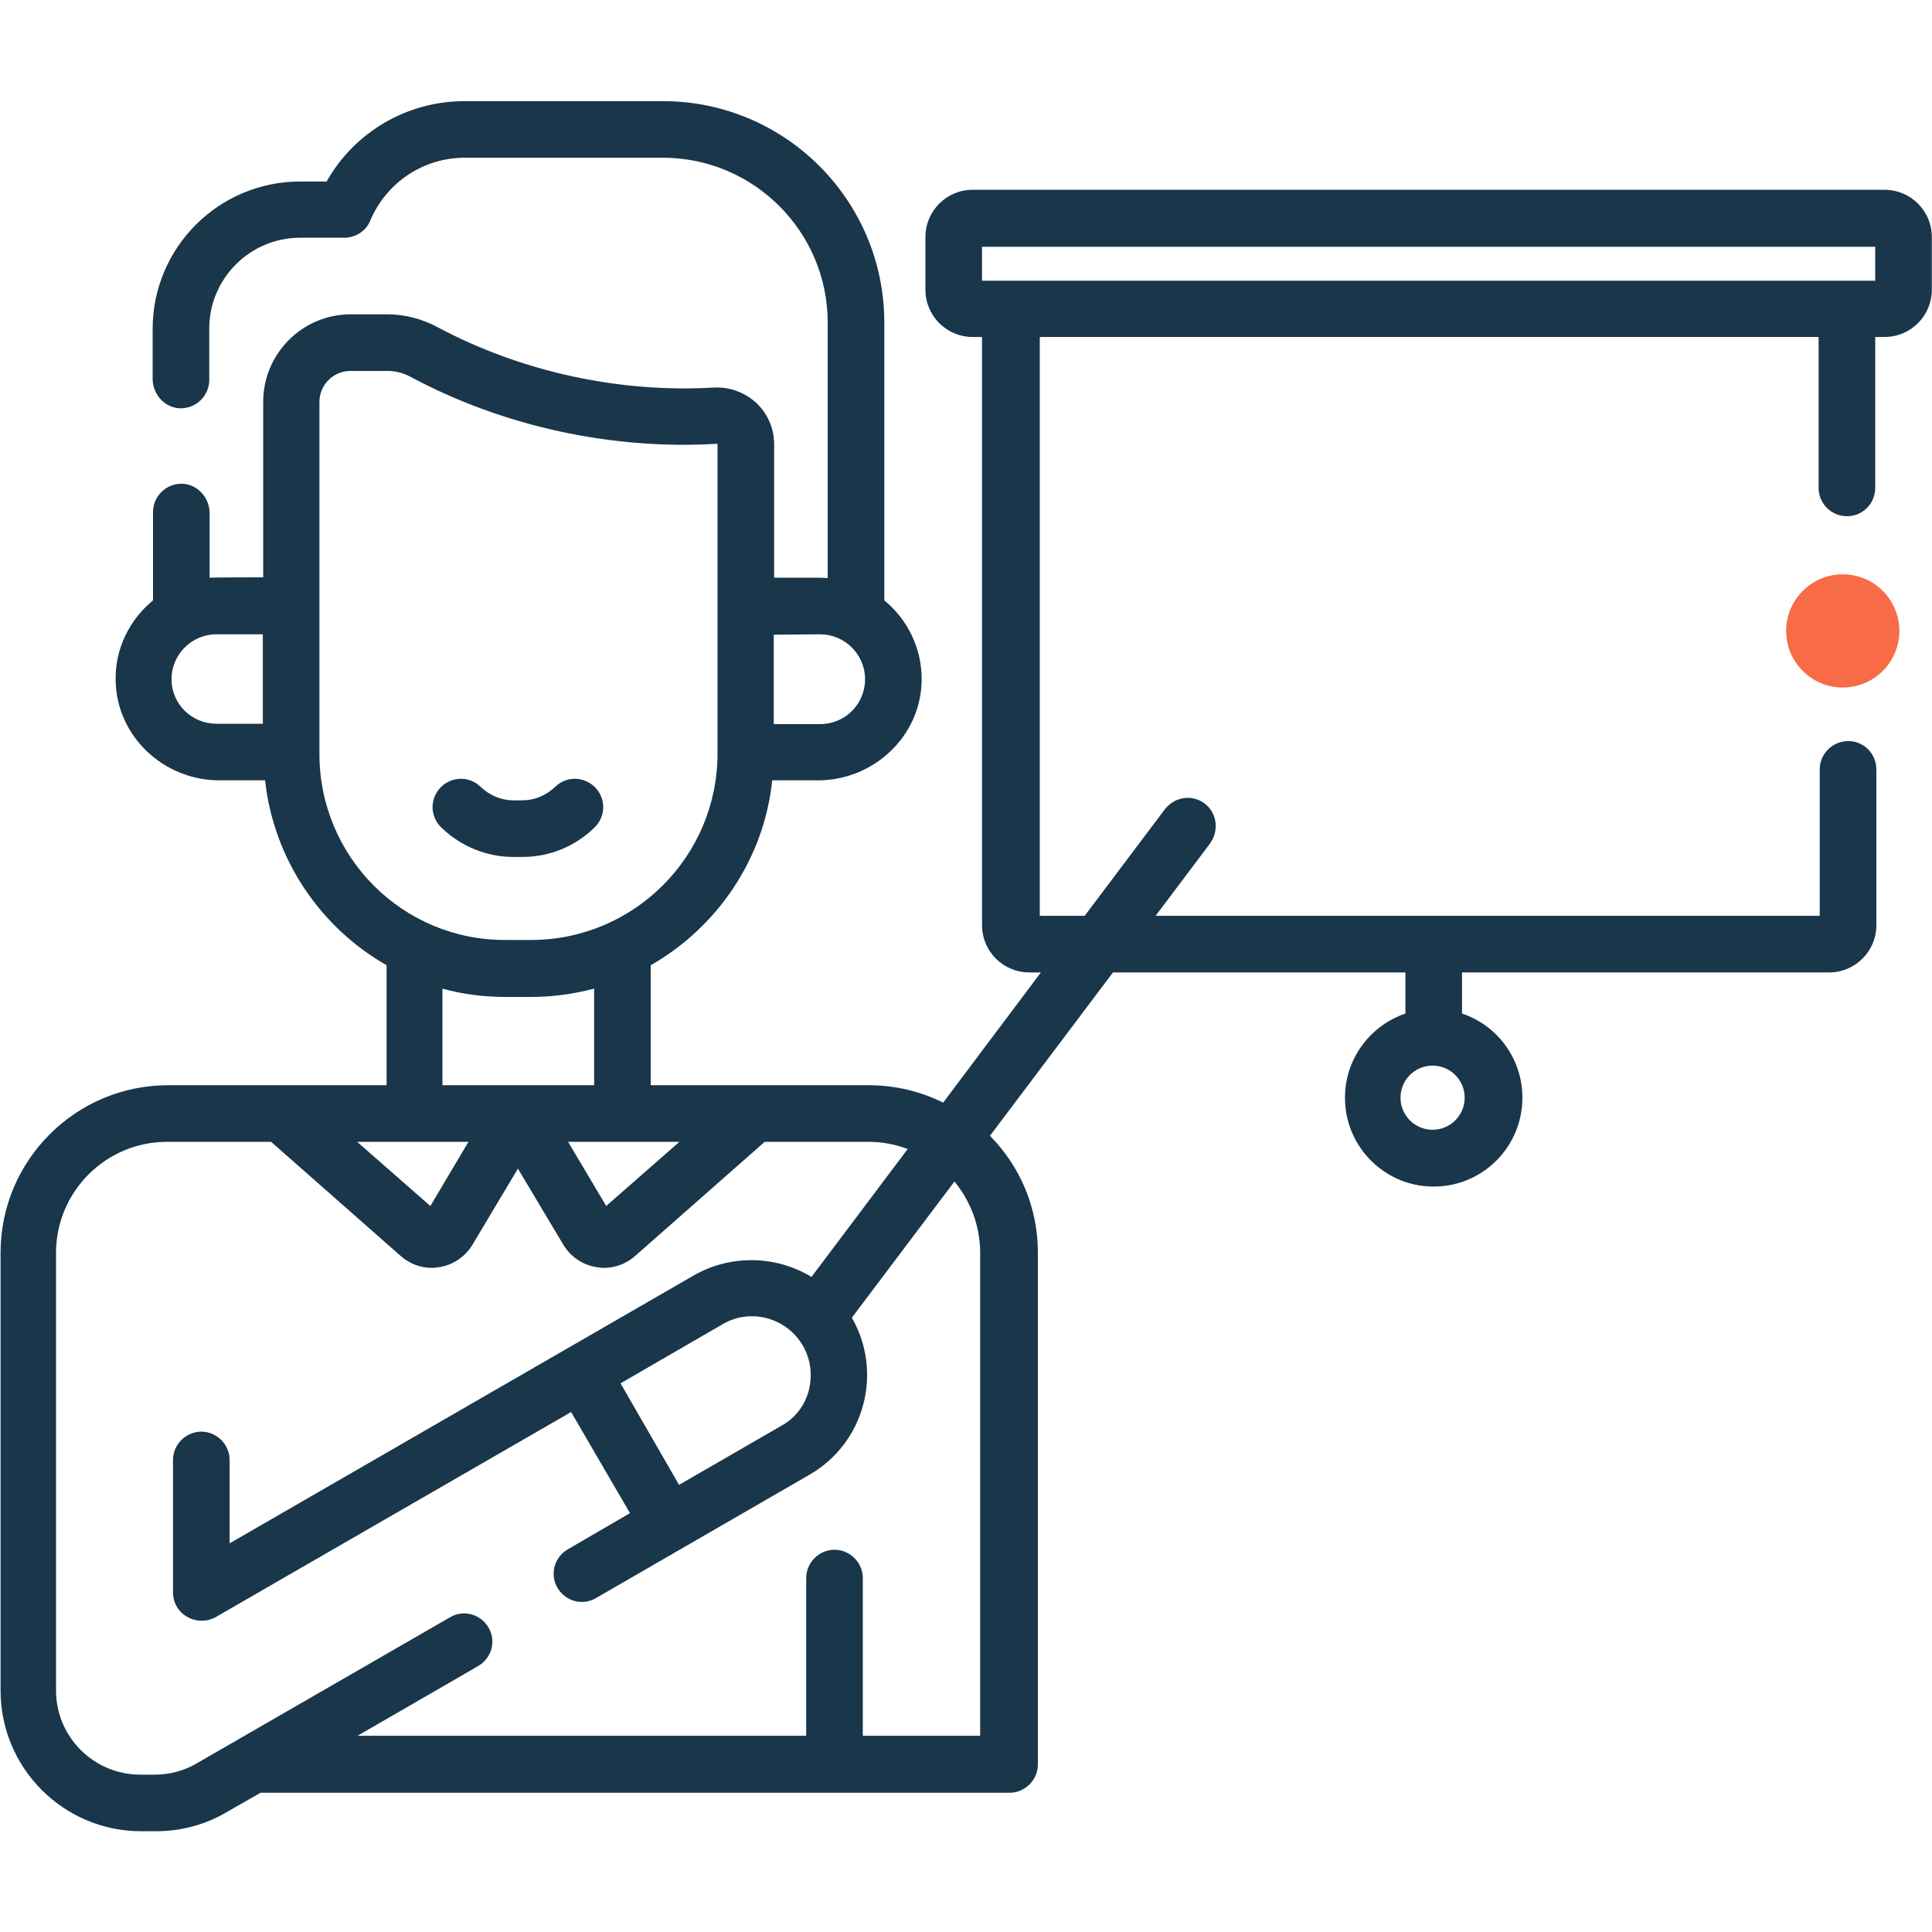<?xml version="1.0" encoding="UTF-8"?>
<svg id="Capa_1" data-name="Capa 1" xmlns="http://www.w3.org/2000/svg" viewBox="0 0 512 512">
  <defs>
    <style>
      .cls-1 {
        fill: #f76c46;
      }

      .cls-1, .cls-2 {
        stroke-width: 0px;
      }

      .cls-2 {
        fill: #19364b;
      }
    </style>
  </defs>
  <circle class="cls-1" cx="488.35" cy="167.2" r="15"/>
  <path class="cls-2" d="m124.15,302.6l-10.1,17-19.4-17h29.5Zm55.9,0l-19.4,17-10.1-17h29.5Zm37.3-134.5c6.5,0,11.9,5.3,11.9,11.9s-5.3,11.9-11.9,11.9h-12.3v-23.7l12.3-.1h0Zm-171.9,11.9c0-6.5,5.3-11.9,11.9-11.9h12.3v23.7h-12.3c-6.6,0-11.9-5.3-11.9-11.8Zm39.2,19.8v-93.3c0-4.5,3.7-8.2,8.2-8.2h9.8c2.1,0,4.2.5,6.2,1.6,24.5,13.1,53.3,19.4,81.3,17.7v82.1c0,27.3-22.2,49.4-49.4,49.4h-6.6c-27.4.2-49.5-22-49.5-49.3Zm32.6,62.2c5.4,1.5,11,2.2,16.8,2.2h6.6c5.8,0,11.5-.8,16.8-2.2v25.6h-40.2v-25.6h0Zm142.5,70v128h-31.1v-41.8c0-4.1-3.4-7.5-7.5-7.5s-7.5,3.4-7.5,7.5v41.8h-118.9l32-18.5c3.6-2.1,4.8-6.7,2.7-10.2-2.1-3.6-6.7-4.8-10.2-2.7l-67.1,38.7c-3.4,2-7.2,3-11.1,3h-3.9c-12.3,0-22.3-10-22.3-22.3v-116c0-16.2,13.2-29.4,29.4-29.4h27.6l34.4,30.3c2.3,2,5.2,3.1,8.2,3.1.7,0,1.3-.1,2-.2,3.7-.6,6.9-2.8,8.8-6l12-20.1,12,20.1c1.9,3.2,5.1,5.4,8.8,6,.7.1,1.3.2,2,.2,3,0,5.9-1.1,8.2-3.1l34.4-30.3h27.6c3.6,0,7.1.7,10.3,1.9l-25.5,33.9c-9.2-5.6-21.2-6.1-31.2-.4l-123,71v-22.1c0-4.1-3.4-7.5-7.5-7.5s-7.5,3.4-7.5,7.5v35.1c0,2.7,1.4,5.2,3.8,6.5,1.2.7,2.5,1,3.8,1s2.6-.3,3.8-1l94.1-54.3,15.6,26.8-16.5,9.6c-3.6,2.1-4.8,6.7-2.7,10.2,2.1,3.6,6.7,4.8,10.2,2.7l56.6-32.7c7.1-4.1,12.1-10.7,14.2-18.5,2.1-7.9,1-16.1-3-23.1l27.2-36.1c4.2,5.2,6.8,11.7,6.8,18.9h0Zm-79.8,61.5l-15.5-26.9,27.1-15.7c7.4-4.3,16.9-1.7,21.2,5.7,2.1,3.6,2.6,7.8,1.6,11.8s-3.6,7.4-7.2,9.4l-27.2,15.7Zm199.7-94.1c-4.7,0-8.5-3.8-8.5-8.5s3.8-8.5,8.5-8.5,8.5,3.8,8.5,8.5-3.8,8.5-8.5,8.5Zm-119.4-234h236.7v9h-236.7v-9Zm236.7,63.9v-40h2.5c6.9,0,12.5-5.6,12.5-12.5v-14c0-6.9-5.6-12.5-12.5-12.5h-241.7c-6.9,0-12.5,5.6-12.5,12.5v14c0,6.9,5.6,12.5,12.5,12.5h2.5v155.9c0,6.9,5.6,12.5,12.5,12.5h3.1l-25.9,34.5c-5.9-2.9-12.6-4.6-19.6-4.6h-57.9v-31.8c17.5-10,30-28,32.2-49h12.1c14.8,0,27.3-11.7,27.5-26.5.1-8.5-3.8-16.2-9.9-21.2v-73.6c0-32.4-26.3-58.7-58.7-58.7h-52.5c-15.3,0-29.2,8.2-36.6,21.3h-7c-21.6,0-39.1,17.5-39.1,39.1v13.2c0,4.1,3.2,7.7,7.3,7.8,4.2.1,7.7-3.3,7.7-7.5v-13.6c0-13.3,10.8-24.1,24.1-24.1h11.7c3,0,5.8-1.8,6.9-4.6,4.3-10.1,14.1-16.6,25-16.6h52.5c24.1,0,43.7,19.6,43.7,43.7v67.7c-.6,0-1.3-.1-1.9-.1h-12.3v-35.4c0-4.1-1.7-8.1-4.7-10.9s-7.1-4.3-11.2-4.1c-25.2,1.5-51.2-4.2-73.3-16-4.1-2.2-8.7-3.4-13.2-3.4h-9.8c-12.8,0-23.2,10.4-23.2,23.2v46.5s-13.6,0-14.2.1v-17.1c0-4.1-3.2-7.7-7.3-7.8-4.2-.1-7.7,3.3-7.7,7.5v23.4c-6.1,5-10.1,12.7-9.9,21.2.2,14.8,12.7,26.5,27.5,26.5h12.1c2.3,21,14.7,39,32.2,49v31.8h-57.9c-24.5,0-44.4,19.9-44.4,44.4v116c0,20.6,16.7,37.3,37.3,37.3h3.9c6.5,0,13-1.7,18.6-5l9.1-5.2h198.5c4.1,0,7.5-3.4,7.5-7.5v-135.6c0-12.1-4.8-23-12.7-31l32.6-43.3h77.5v10.9c-10,3.4-17,13.3-15.9,24.6,1,11,9.8,19.9,20.7,21.1,14.2,1.6,26.2-9.5,26.2-23.4,0-10.4-6.7-19.2-16-22.3v-10.9h97.3c6.9,0,12.5-5.6,12.5-12.5v-41.3c0-4.2-3.4-7.6-7.6-7.5h0c-4.1.1-7.4,3.4-7.4,7.5v38.8h-176l14.3-19c2.5-3.3,2.1-8-1.1-10.6-3.3-2.7-8.1-2-10.7,1.3l-21.3,28.3h-11.9V89.3h206.4v40c0,4.3,3.6,7.7,7.9,7.5h0c4-.2,7.1-3.5,7.1-7.5Z"/>
  <path class="cls-2" d="m138.45,227.1c7.2,0,14-2.8,19.1-7.8,3-2.9,3.1-7.6.2-10.6s-7.6-3.1-10.6-.2c-2.4,2.3-5.5,3.6-8.7,3.6h-2.4c-3.2,0-6.3-1.3-8.7-3.6-3-2.9-7.7-2.8-10.6.2s-2.8,7.7.2,10.6c5.2,5,12,7.8,19.1,7.8h2.4Z"/>
</svg>